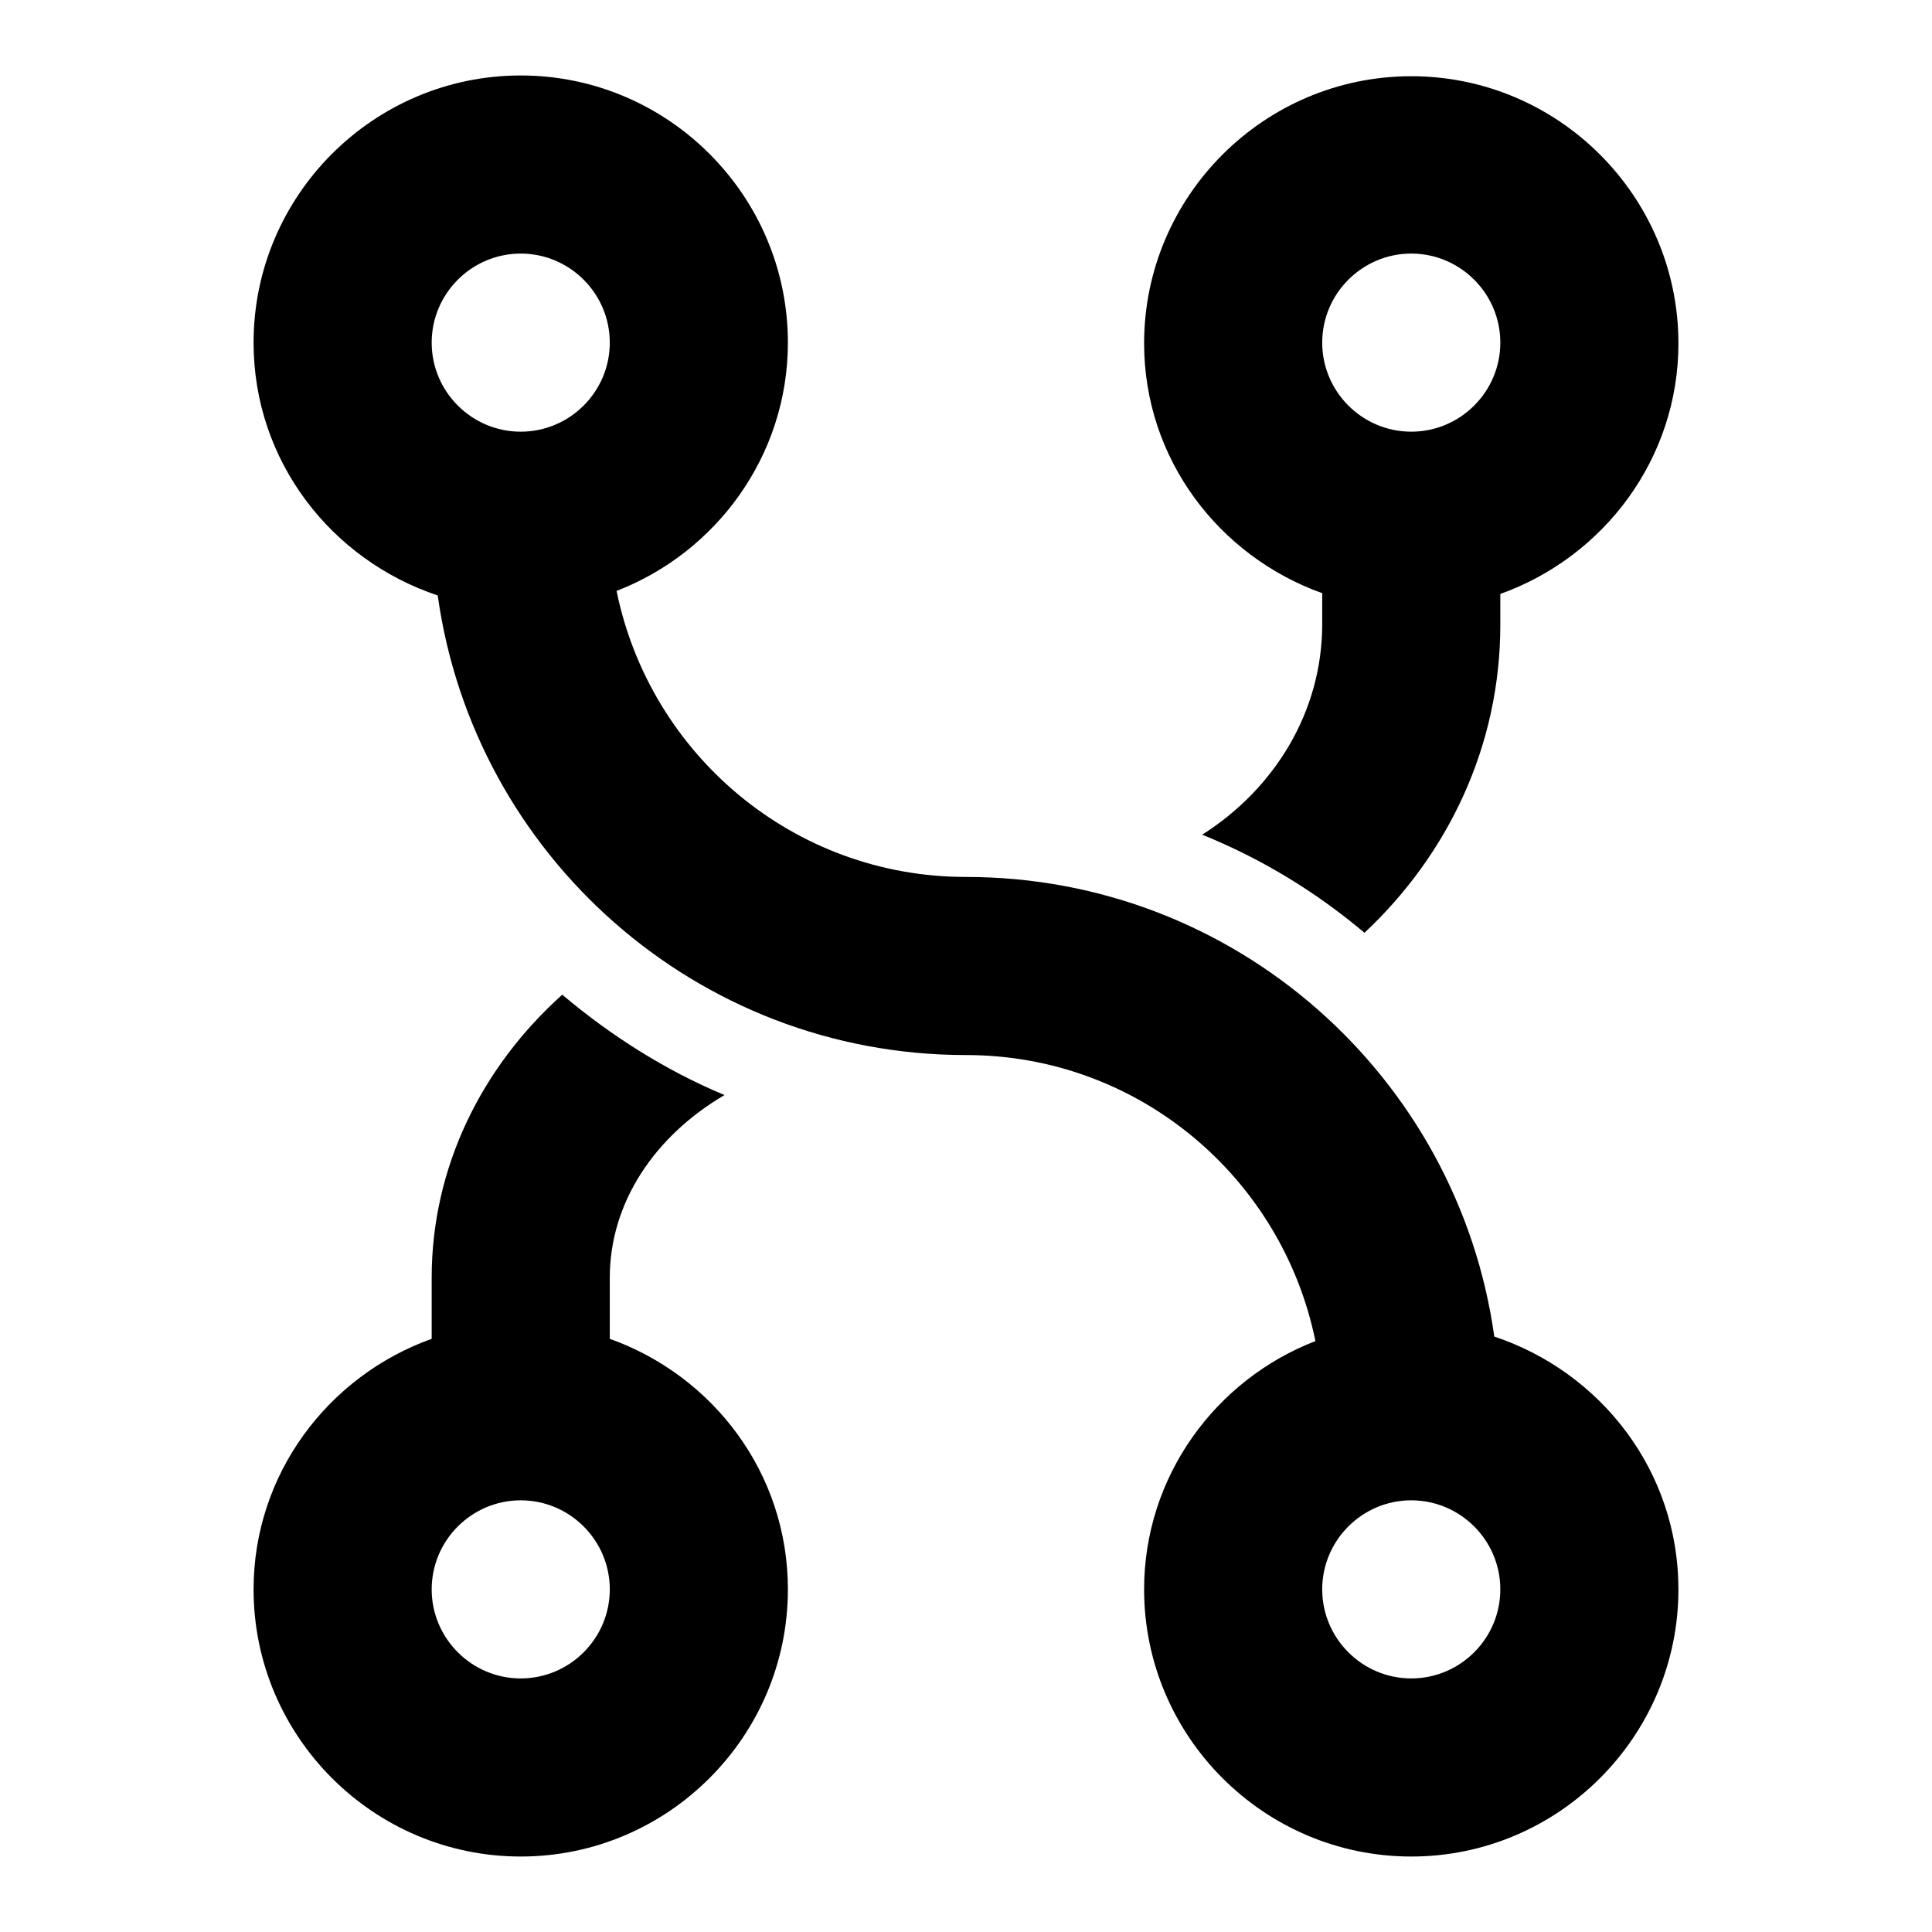 <?xml version="1.0" encoding="utf-8"?>
<!-- Svg Vector Icons : http://www.onlinewebfonts.com/icon -->
<!DOCTYPE svg PUBLIC "-//W3C//DTD SVG 1.1//EN" "http://www.w3.org/Graphics/SVG/1.1/DTD/svg11.dtd">
<svg version="1.1" xmlns="http://www.w3.org/2000/svg" xmlns:xlink="http://www.w3.org/1999/xlink" x="0px" y="0px" viewBox="0 0 256 256" enable-background="new 0 0 256 256" xml:space="preserve">
<g><g><path fill="#000000" d="M80.8,177.4v-8.1c0-10,6-18.8,15.2-24.2c-7.9-3.3-15.1-7.9-21.5-13.3c-10.7,9.6-17.3,22.9-17.3,37.5v8.1c-13.7,4.9-23.6,17.9-23.6,33.2c0,19.5,15.9,35.4,35.4,35.4s35.4-15.9,35.4-35.4C104.4,195.2,94.5,182.3,80.8,177.4L80.8,177.4z M69,222.4c-6.5,0-11.8-5.3-11.8-11.8c0-6.5,5.3-11.8,11.8-11.8c6.5,0,11.8,5.3,11.8,11.8C80.8,217.1,75.5,222.4,69,222.4z"/><path fill="#000000" d="M175.2,78.6v4.1c0,11.6-6.3,21.8-15.9,27.9c7.9,3.2,15.1,7.6,21.5,13c11.1-10.4,18-24.8,18-40.8v-4.1c13.7-4.9,23.6-17.9,23.6-33.2c0-19.5-15.9-35.4-35.4-35.4s-35.4,15.9-35.4,35.4C151.6,60.8,161.5,73.7,175.2,78.6L175.2,78.6z M187,33.6c6.5,0,11.8,5.3,11.8,11.8c0,6.5-5.3,11.8-11.8,11.8c-6.5,0-11.8-5.3-11.8-11.8C175.2,38.9,180.5,33.6,187,33.6z"/><path fill="#000000" d="M198,177.1c-4.8-34.4-34.3-60.9-70-60.9c-22.9,0-41.9-16.3-46.3-37.9c13.2-5.1,22.7-17.9,22.7-32.9C104.4,25.9,88.5,10,69,10S33.6,25.9,33.6,45.4c0,15.7,10.3,28.8,24.4,33.5c4.8,34.4,34.3,60.9,70,60.9c22.9,0,41.9,16.3,46.3,37.9c-13.2,5.1-22.7,17.9-22.7,32.9c0,19.5,15.9,35.4,35.4,35.4s35.4-15.9,35.4-35.4C222.4,194.9,212.1,181.8,198,177.1L198,177.1z M69,33.6c6.5,0,11.8,5.3,11.8,11.8c0,6.5-5.3,11.8-11.8,11.8c-6.5,0-11.8-5.3-11.8-11.8C57.2,38.9,62.5,33.6,69,33.6z M187,222.4c-6.5,0-11.8-5.3-11.8-11.8c0-6.5,5.3-11.8,11.8-11.8c6.5,0,11.8,5.3,11.8,11.8C198.8,217.1,193.5,222.4,187,222.4z"/></g></g>
</svg>